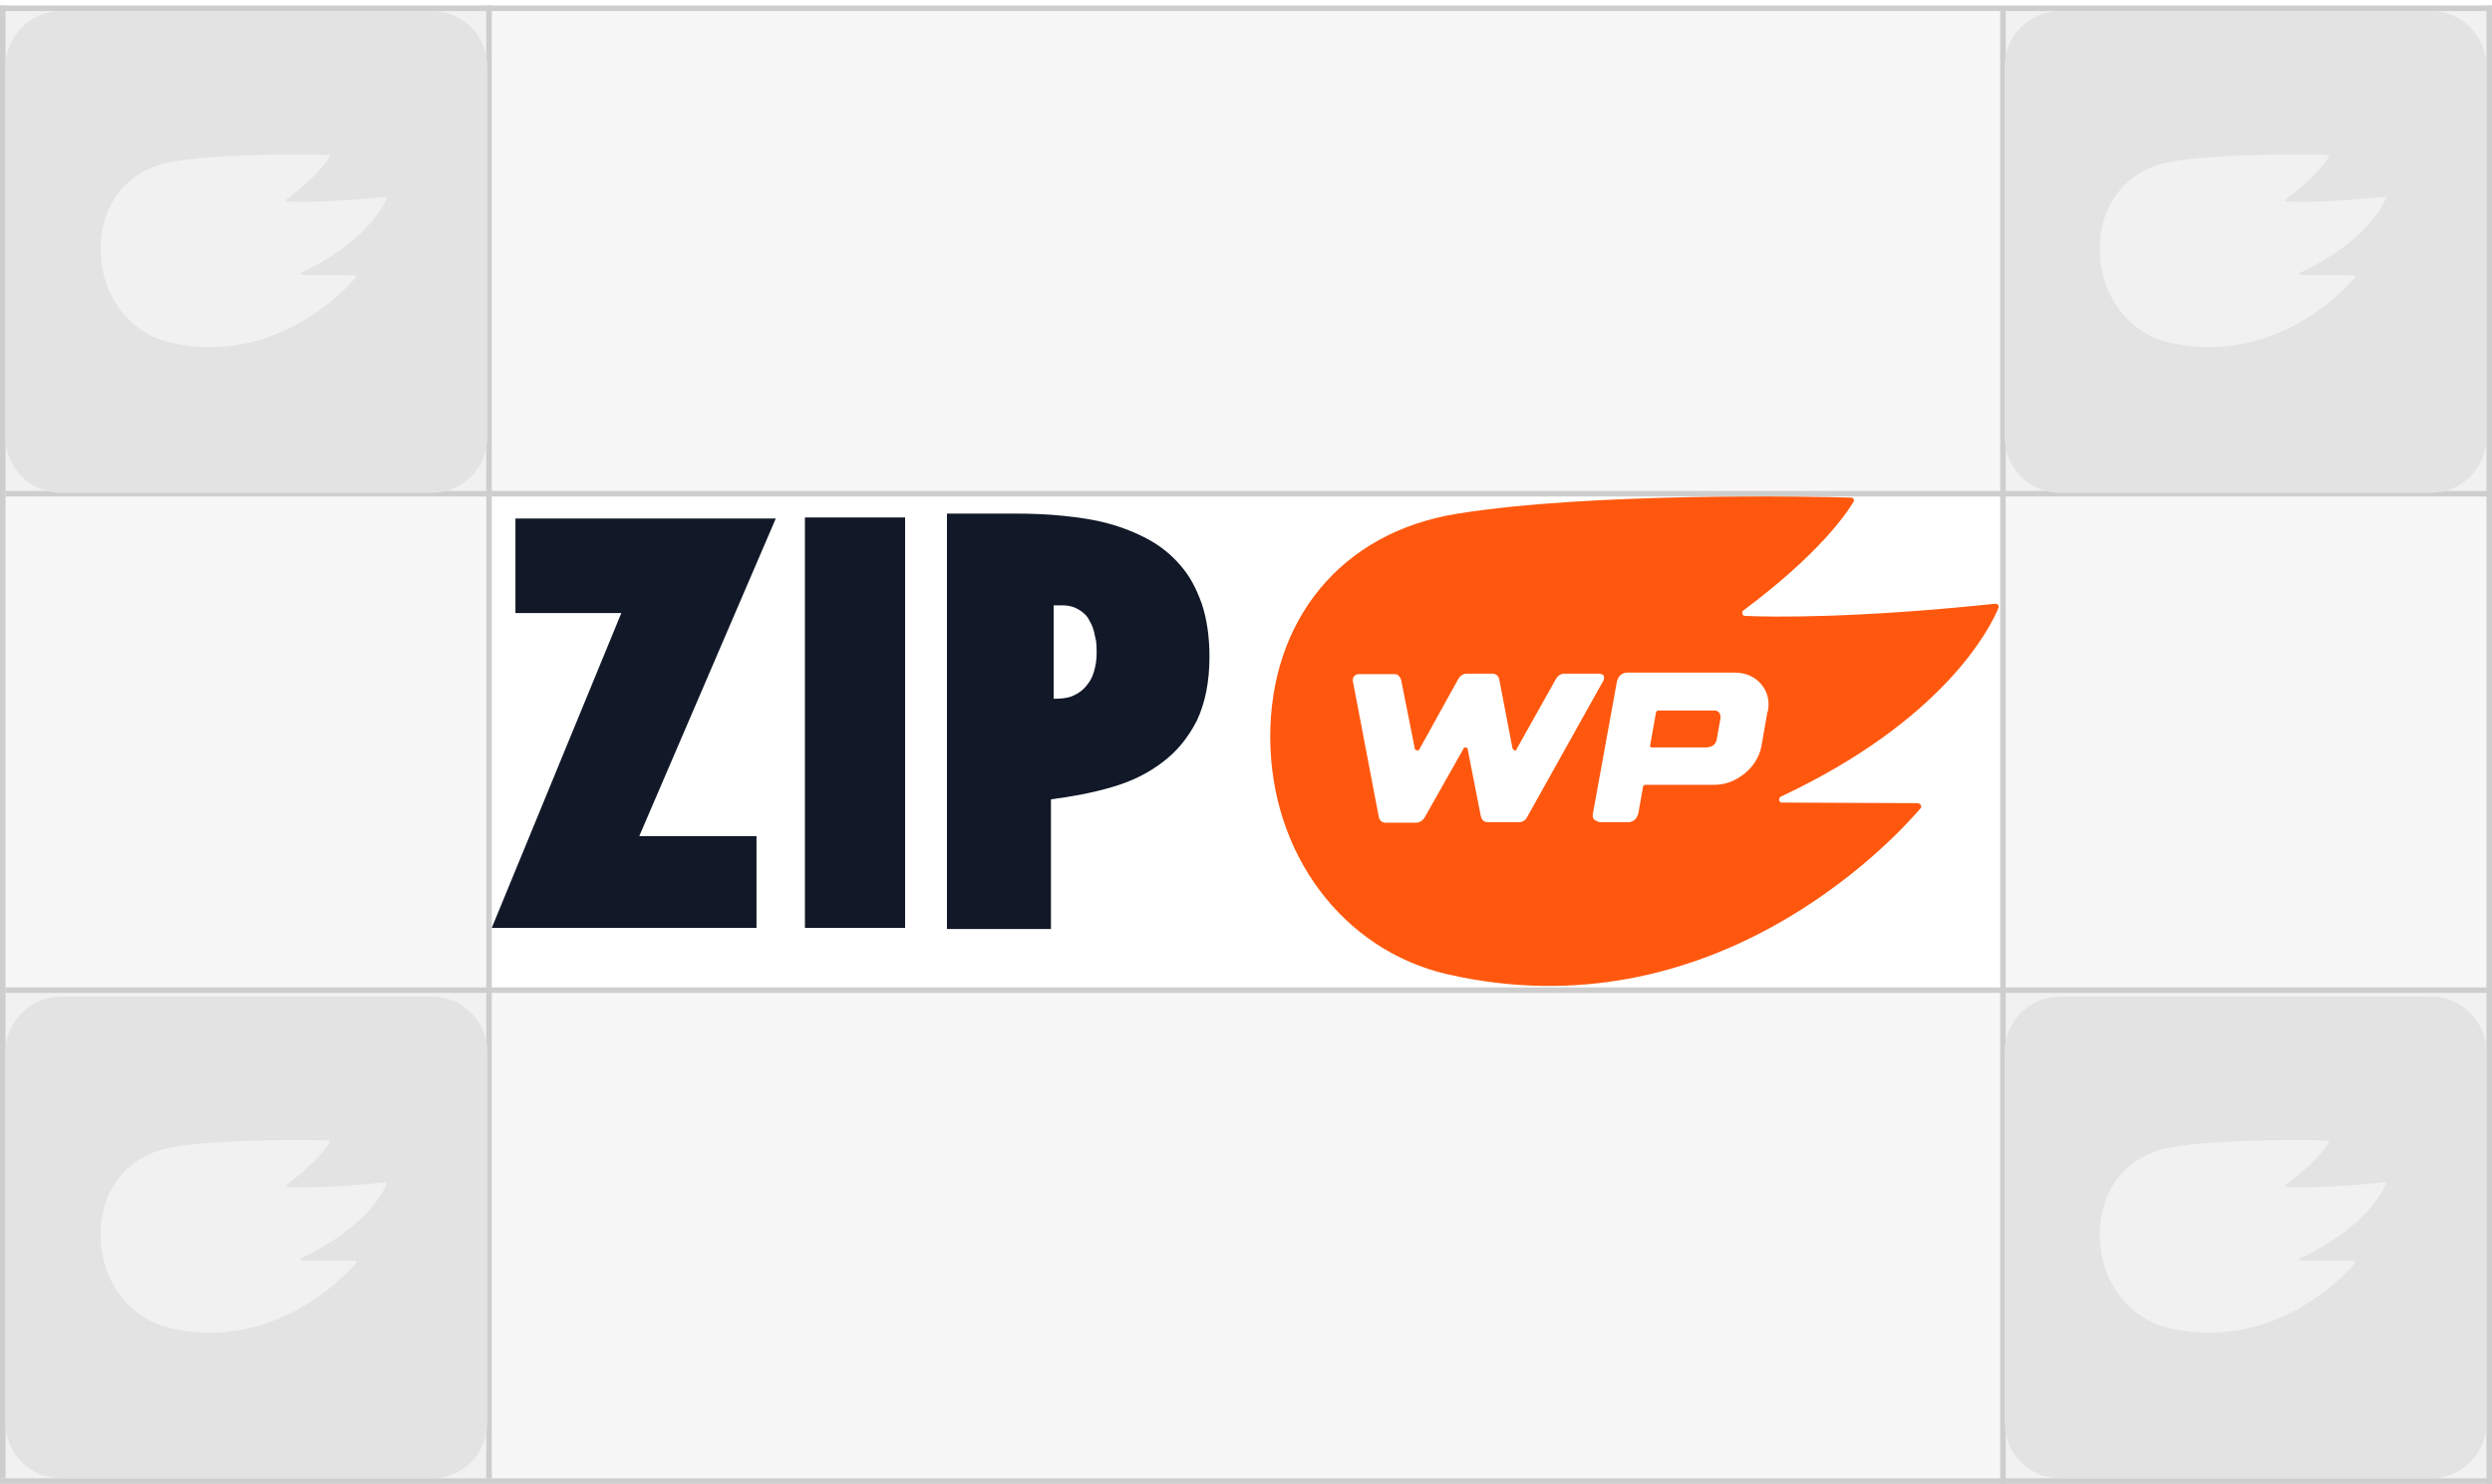 <svg width="450" height="268" viewBox="0 0 450 268" fill="none" xmlns="http://www.w3.org/2000/svg">
<rect x="450" y="1" width="88.668" height="450" transform="rotate(90 450 1)" fill="#D9D9D9" fill-opacity="0.2"/>
<rect y="1" width="88.803" height="267" fill="#D9D9D9" fill-opacity="0.2"/>
<rect x="450" y="179.332" width="88.668" height="450" transform="rotate(90 450 179.332)" fill="#D9D9D9" fill-opacity="0.2"/>
<rect x="361.197" y="1" width="88.803" height="267" fill="#D9D9D9" fill-opacity="0.2"/>
<line x1="0.5" y1="1" x2="0.5" y2="267.004" stroke="#CECECE"/>
<line x1="361.697" y1="1.996" x2="361.697" y2="268" stroke="#CECECE"/>
<line x1="88.305" y1="1" x2="88.305" y2="267.004" stroke="#CECECE"/>
<line x1="0.998" y1="89.168" x2="450" y2="89.168" stroke="#CECECE"/>
<line x1="-4.36442e-08" y1="267.5" x2="450" y2="267.5" stroke="#CECECE"/>
<line x1="-4.36442e-08" y1="1.496" x2="450" y2="1.496" stroke="#CECECE"/>
<line x1="0.998" y1="178.832" x2="450" y2="178.832" stroke="#CECECE"/>
<line x1="449.5" y1="1" x2="449.5" y2="268" stroke="#CECECE"/>
<path fill-rule="evenodd" clip-rule="evenodd" d="M11 2C5.477 2 1 6.477 1 12V79C1 84.523 5.477 89 11 89H78C83.523 89 88 84.523 88 79V12C88 6.477 83.523 2 78 2H11ZM69.602 35.534C69.608 35.533 69.614 35.532 69.621 35.532L69.583 35.535C69.589 35.534 69.595 35.534 69.602 35.534ZM69.602 35.534C59.836 36.567 53.686 36.491 51.846 36.397C51.656 36.412 51.593 36.101 51.739 36.011C57.047 32.044 59.005 29.206 59.545 28.295C59.65 28.168 59.521 27.98 59.369 27.992C56.841 27.912 40.962 27.603 31.491 29.128C23.112 30.45 18.141 36.8 18.171 45.054C18.201 53.308 23.316 60.14 30.709 61.857C49.459 66.169 62.193 52.541 64.294 50.087C64.437 49.957 64.305 49.73 64.112 49.706L54.481 49.663C54.253 49.681 54.187 49.33 54.409 49.234C65.872 43.841 69.191 37.382 69.835 35.831C69.896 35.674 69.781 35.53 69.602 35.534Z" fill="#E3E3E3"/>
<path fill-rule="evenodd" clip-rule="evenodd" d="M372 2C366.477 2 362 6.477 362 12V79C362 84.523 366.477 89 372 89H439C444.523 89 449 84.523 449 79V12C449 6.477 444.523 2 439 2H372ZM430.602 35.534C430.608 35.533 430.614 35.532 430.621 35.532L430.583 35.535C430.589 35.534 430.595 35.534 430.602 35.534ZM430.602 35.534C420.836 36.567 414.686 36.491 412.846 36.397C412.656 36.412 412.593 36.101 412.739 36.011C418.047 32.044 420.005 29.206 420.545 28.295C420.65 28.168 420.521 27.98 420.369 27.992C417.841 27.912 401.962 27.603 392.491 29.128C384.112 30.45 379.141 36.8 379.171 45.054C379.201 53.308 384.316 60.14 391.709 61.857C410.459 66.169 423.192 52.541 425.294 50.087C425.437 49.957 425.305 49.73 425.112 49.706L415.481 49.663C415.253 49.681 415.187 49.33 415.409 49.234C426.872 43.841 430.191 37.382 430.835 35.831C430.896 35.674 430.781 35.53 430.602 35.534Z" fill="#E3E3E3"/>
<path fill-rule="evenodd" clip-rule="evenodd" d="M372 180C366.477 180 362 184.477 362 190V257C362 262.523 366.477 267 372 267H439C444.523 267 449 262.523 449 257V190C449 184.477 444.523 180 439 180H372ZM430.602 213.534C430.608 213.533 430.614 213.532 430.621 213.532L430.583 213.535C430.589 213.534 430.595 213.534 430.602 213.534ZM430.602 213.534C420.836 214.567 414.686 214.491 412.846 214.397C412.656 214.412 412.593 214.101 412.739 214.011C418.047 210.044 420.005 207.206 420.545 206.295C420.65 206.168 420.521 205.98 420.369 205.992C417.841 205.912 401.962 205.603 392.491 207.128C384.112 208.45 379.141 214.801 379.171 223.054C379.201 231.308 384.316 238.14 391.709 239.857C410.459 244.169 423.192 230.541 425.294 228.087C425.437 227.957 425.305 227.73 425.112 227.706L415.481 227.663C415.253 227.681 415.187 227.33 415.409 227.234C426.872 221.841 430.191 215.382 430.835 213.831C430.896 213.674 430.781 213.53 430.602 213.534Z" fill="#E3E3E3"/>
<path fill-rule="evenodd" clip-rule="evenodd" d="M11 180C5.477 180 1 184.477 1 190V257C1 262.523 5.477 267 11 267H78C83.523 267 88 262.523 88 257V190C88 184.477 83.523 180 78 180H11ZM69.602 213.534C69.608 213.533 69.614 213.532 69.621 213.532L69.583 213.535C69.589 213.534 69.595 213.534 69.602 213.534ZM69.602 213.534C59.836 214.567 53.686 214.491 51.846 214.397C51.656 214.412 51.593 214.101 51.739 214.011C57.047 210.044 59.005 207.206 59.545 206.295C59.65 206.168 59.521 205.98 59.369 205.992C56.841 205.912 40.962 205.603 31.491 207.128C23.112 208.45 18.141 214.801 18.171 223.054C18.201 231.308 23.316 238.14 30.709 239.857C49.459 244.169 62.193 230.541 64.294 228.087C64.437 227.957 64.305 227.73 64.112 227.706L54.481 227.663C54.253 227.681 54.187 227.33 54.409 227.234C65.872 221.841 69.191 215.382 69.835 213.831C69.896 213.674 69.781 213.53 69.602 213.534Z" fill="#E3E3E3"/>
<path d="M112.158 110.72H93.076V93.651H140.086L115.438 151.009H136.607V167.581H88.803L112.158 110.819V110.72Z" fill="#111827"/>
<path d="M163.44 93.457V167.585H145.352V93.457H163.44Z" fill="#111827"/>
<path d="M170.996 92.76H173.381C174.573 92.76 175.865 92.76 177.157 92.76H180.835C182.027 92.76 182.822 92.76 183.319 92.76C186.202 92.76 189.084 92.859 191.966 93.157C194.848 93.454 197.631 93.851 200.116 94.546C202.7 95.241 205.184 96.233 207.371 97.424C209.557 98.615 211.545 100.202 213.135 102.088C214.825 103.973 216.017 106.256 217.011 109.034C217.906 111.714 218.402 114.889 218.402 118.561C218.402 123.225 217.607 126.996 216.117 130.171C214.526 133.247 212.539 135.728 209.855 137.713C207.271 139.698 204.19 141.186 200.712 142.179C197.333 143.171 193.655 143.866 189.779 144.362V167.781H170.996V93.058V92.76ZM190.276 126.202C191.568 126.202 192.761 126.103 193.655 125.706C194.649 125.309 195.444 124.713 196.041 124.019C196.736 123.225 197.233 122.431 197.532 121.339C197.83 120.347 198.028 119.255 198.028 118.065C198.028 116.874 198.028 115.881 197.73 114.889C197.532 113.797 197.233 112.904 196.736 112.111C196.339 111.217 195.643 110.622 194.848 110.126C194.053 109.63 193.059 109.332 191.867 109.332C191.867 109.332 191.469 109.332 191.071 109.332H190.276V126.003V126.202Z" fill="#111827"/>
<path fill-rule="evenodd" clip-rule="evenodd" d="M360.337 109.033L360.288 109.038C360.272 109.038 360.256 109.039 360.24 109.04L360.337 109.033ZM360.288 109.038C360.744 109.028 361.039 109.394 360.882 109.794C359.244 113.736 350.796 130.152 321.618 143.858C321.053 144.102 321.22 144.993 321.8 144.948L346.315 145.057C346.806 145.119 347.142 145.695 346.779 146.025C341.429 152.262 309.017 186.899 261.291 175.939C242.474 171.574 229.454 154.211 229.378 133.234C229.303 112.258 241.954 96.118 263.281 92.759C287.389 88.883 327.808 89.667 334.242 89.871C334.629 89.841 334.958 90.318 334.691 90.64C333.315 92.955 328.333 100.168 314.822 110.25C314.451 110.48 314.61 111.271 315.093 111.233C319.776 111.472 335.431 111.663 360.288 109.038ZM288.882 121.663C288.882 121.663 289.416 121.752 289.594 122.018C289.683 122.285 289.683 122.552 289.594 122.818L275.794 147.521C275.438 148.232 274.904 148.498 274.191 148.498H268.76C268.76 148.498 268.137 148.498 267.87 148.232C267.603 147.965 267.514 147.787 267.425 147.521L265.021 135.258C265.021 135.258 264.932 134.992 264.665 134.992C264.398 134.992 264.309 134.992 264.309 135.169L257.275 147.61C256.919 148.232 256.296 148.587 255.672 148.587H250.241C250.241 148.587 249.618 148.587 249.44 148.321C249.173 148.143 249.084 147.876 248.995 147.61L244.276 122.907C244.276 122.907 244.276 122.374 244.543 122.107C244.81 121.841 245.077 121.752 245.345 121.752H251.755C251.755 121.752 252.378 121.752 252.556 122.018C252.609 122.098 252.663 122.17 252.713 122.238C252.833 122.399 252.939 122.542 253.001 122.729L255.494 135.258C255.494 135.258 255.583 135.525 255.851 135.525C256.118 135.525 256.207 135.525 256.296 135.347L263.329 122.64C263.685 122.018 264.22 121.663 264.932 121.663H269.384C269.384 121.663 270.007 121.663 270.274 121.93C270.541 122.107 270.63 122.374 270.719 122.64L273.123 135.169C273.123 135.169 273.301 135.436 273.479 135.525C273.657 135.614 273.835 135.525 273.835 135.347L280.958 122.64C281.314 122.018 281.848 121.663 282.561 121.663H288.882ZM318.084 134.722L319.153 128.591L319.242 128.502C319.598 126.547 319.153 124.859 317.995 123.526C316.838 122.193 315.235 121.482 313.276 121.482H293.778C293.333 121.482 292.977 121.66 292.621 121.926C292.264 122.193 291.997 122.993 291.997 122.993L287.635 146.984C287.546 147.429 287.635 147.784 287.902 148.051C288.169 148.317 288.881 148.495 288.881 148.495H294.045C294.49 148.495 294.846 148.317 295.203 148.051C295.559 147.784 295.826 146.984 295.826 146.984L296.716 142.008C296.716 141.831 297.072 141.742 297.072 141.742H309.537C311.585 141.742 313.365 141.031 315.057 139.698C316.66 138.365 317.728 136.677 318.084 134.722ZM310.427 128.68C310.694 128.946 310.694 129.657 310.694 129.657L309.982 133.656C309.893 134.011 309.715 134.367 309.359 134.633C309.003 134.9 308.29 134.989 308.29 134.989H298.23C297.963 134.989 297.963 134.722 297.963 134.722L299.031 128.68C299.12 128.413 299.387 128.324 299.387 128.324H309.537C309.893 128.324 310.249 128.413 310.427 128.68Z" fill="#FF580E"/>
</svg>
